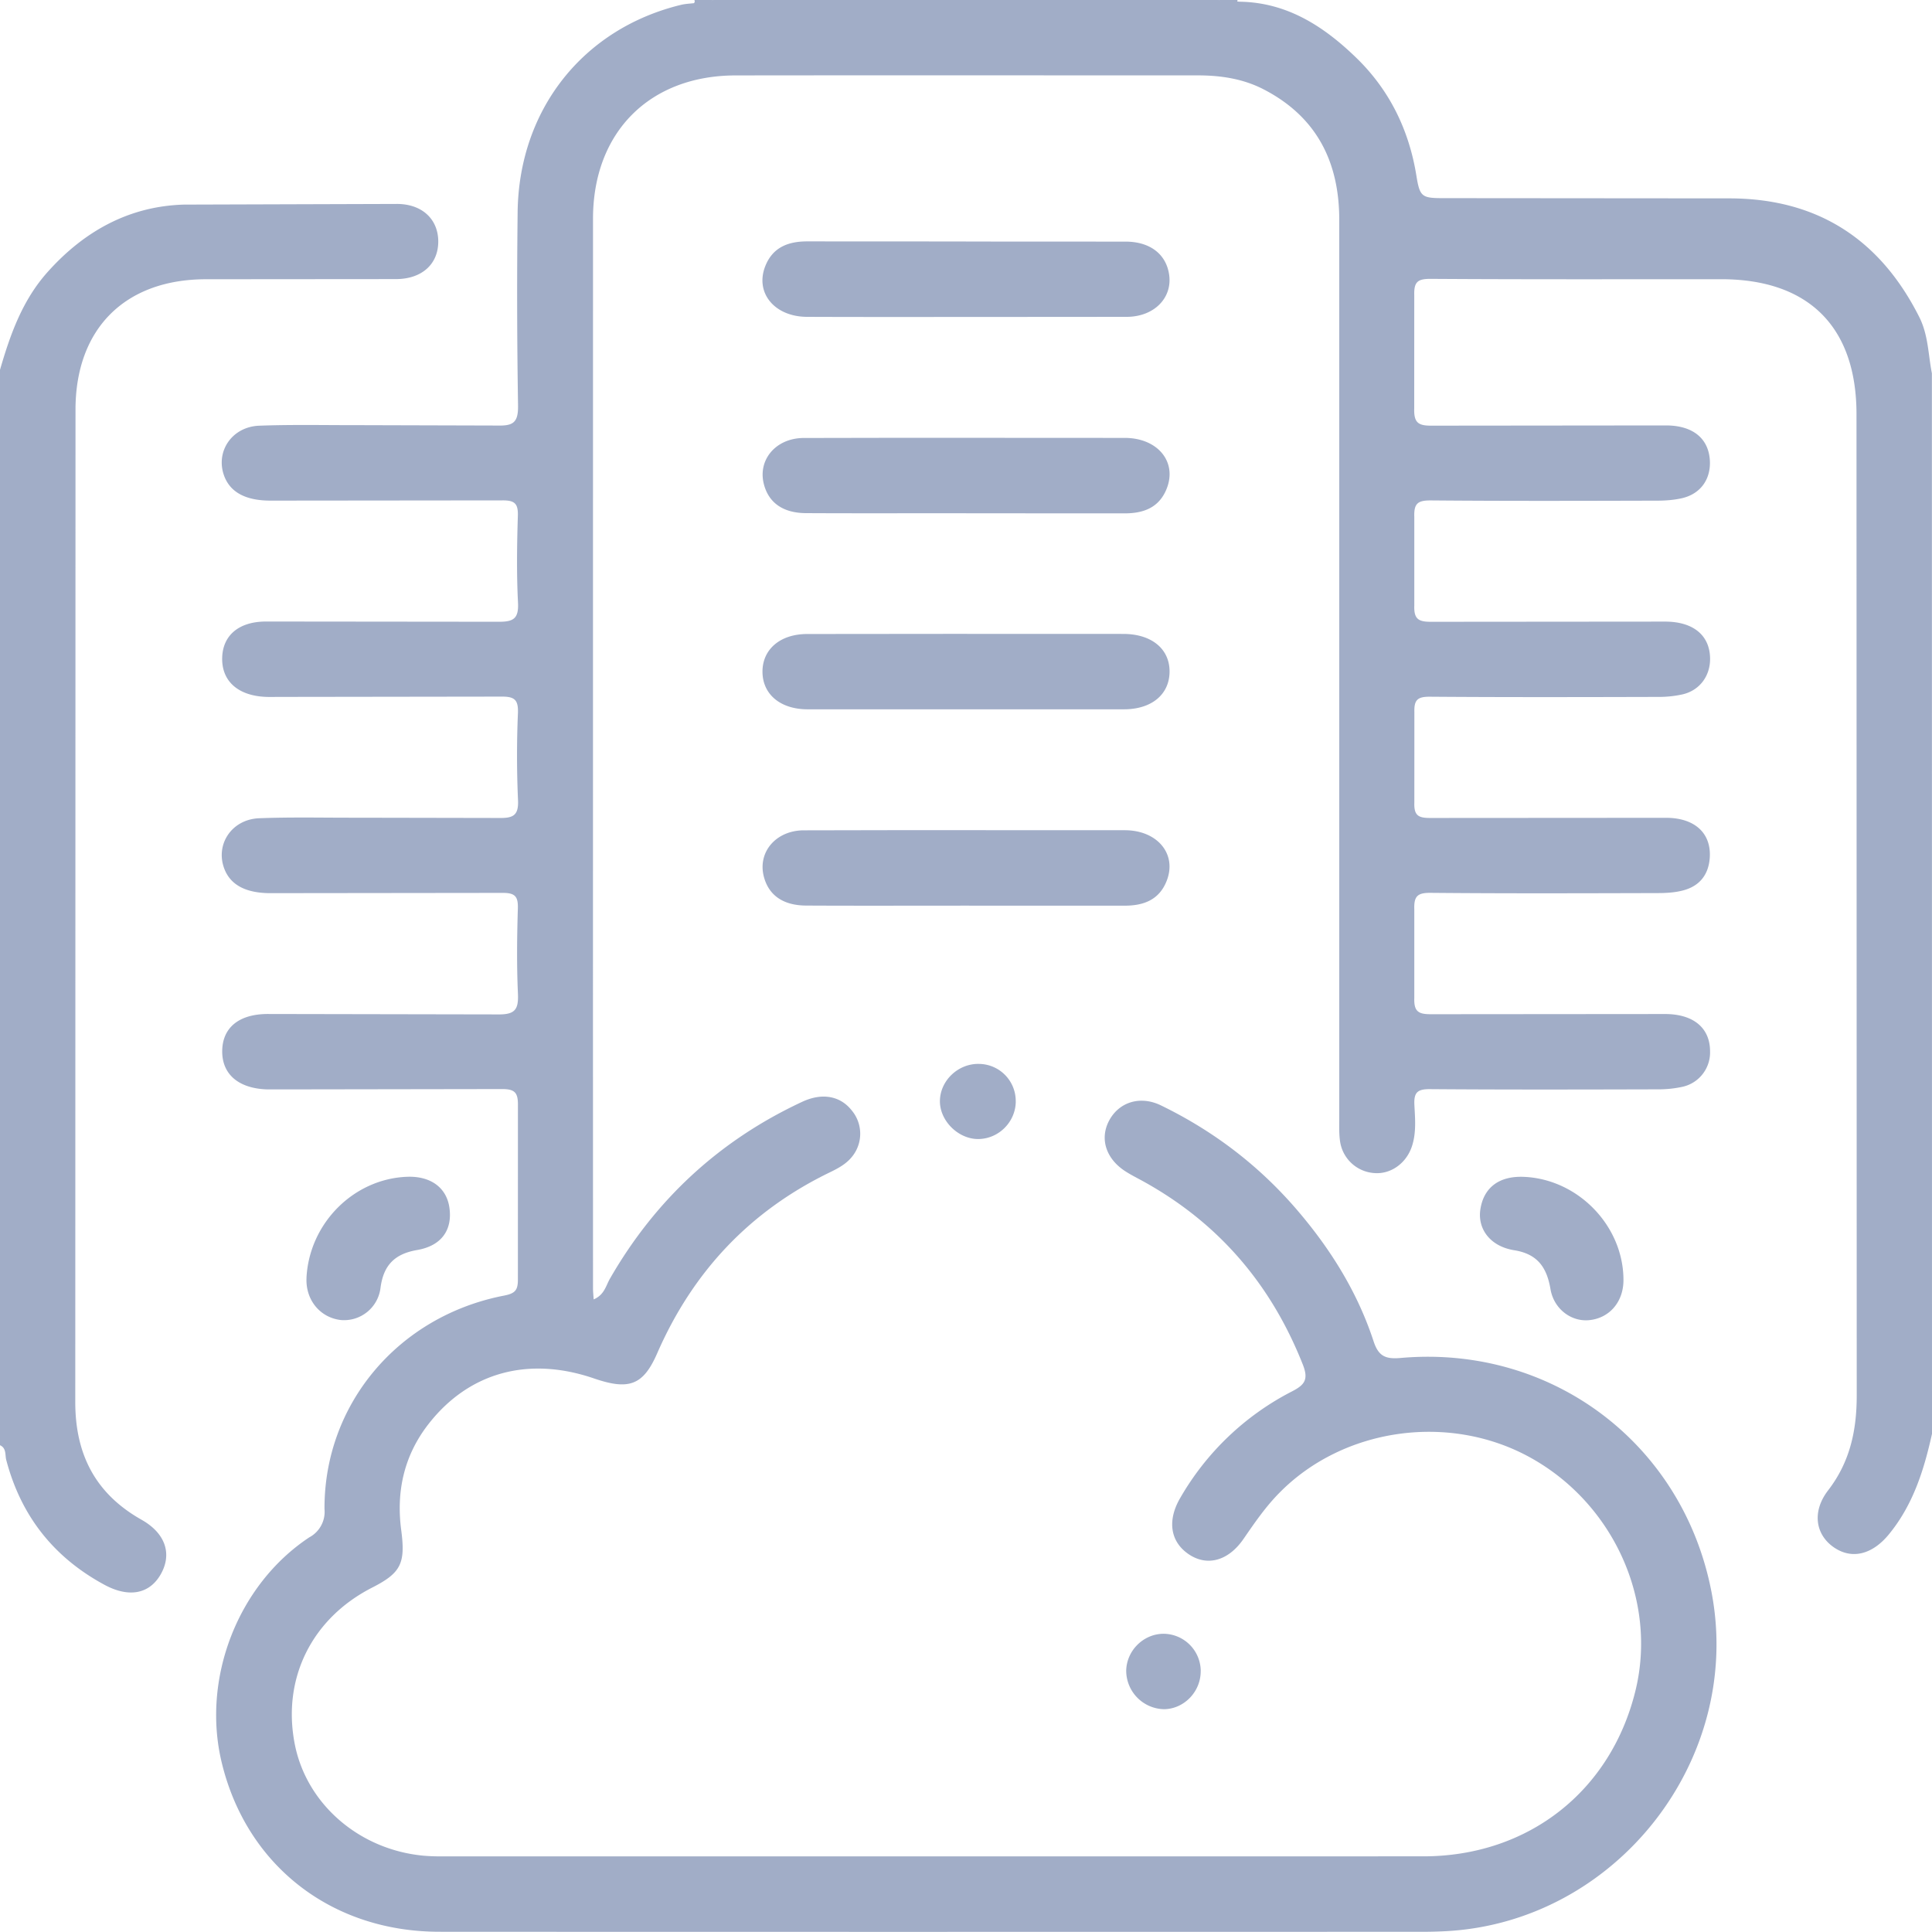 <svg xmlns="http://www.w3.org/2000/svg" width="50" height="50" fill="none" xmlns:v="https://vecta.io/nano"><g clip-path="url(#A)" fill="#a1adc7"><path d="M50 37.108c-.208.937-.49 1.839-1.116 2.601-.431.526-.967.663-1.441.324-.464-.333-.548-.922-.132-1.462.568-.736.742-1.555.741-2.463l-.006-25.388c0-2.259-1.237-3.493-3.499-3.494-2.506 0-5.013.007-7.519-.009-.338-.002-.437.076-.427.422l-.001 2.929c-.012.382.112.452.465.448l6.055-.006c.688.002 1.09.333 1.13.889.035.5-.239.888-.732.997-.204.045-.418.061-.628.061-1.953.005-3.907.011-5.859-.006-.34-.002-.441.078-.429.425v2.294c-.013.356.111.424.441.422l6.055-.005c.735.002 1.157.365 1.159.964.001.449-.274.819-.716.92a2.83 2.83 0 0 1-.626.065c-1.97.005-3.938.01-5.908-.005-.318-.002-.413.078-.403.4l-.001 2.343c-.012.34.114.396.416.395l6.103-.004c.746.002 1.171.405 1.126 1.038-.031.438-.267.729-.686.84-.216.058-.449.07-.675.07-1.953.005-3.907.012-5.859-.006-.343-.004-.438.084-.426.427v2.294c-.013.36.116.422.442.42l6.055-.005c.735.003 1.157.366 1.157.965a.91.91 0 0 1-.717.919 2.91 2.91 0 0 1-.626.065c-1.97.005-3.938.01-5.908-.005-.321-.002-.416.085-.401.403.018.354.053.715-.06 1.066-.142.445-.549.743-.989.702a.96.96 0 0 1-.877-.84c-.026-.192-.018-.39-.018-.585V5.693c0-1.506-.586-2.673-1.96-3.382-.532-.274-1.108-.36-1.7-.36-3.987 0-7.974-.004-11.963.001-2.226.002-3.689 1.469-3.69 3.708l-.001 20.896.001 6.787c0 .077.008.154.017.285.277-.116.318-.357.42-.534 1.178-2.049 2.833-3.58 4.976-4.579.516-.241.983-.154 1.279.218a.94.94 0 0 1 .002 1.214c-.148.18-.351.289-.554.388-2.078 1.003-3.556 2.575-4.478 4.686-.362.83-.729.964-1.636.653-1.689-.58-3.232-.165-4.28 1.176-.633.81-.844 1.74-.709 2.754.114.861-.011 1.104-.751 1.482-1.566.798-2.336 2.355-2.005 4.05.303 1.55 1.663 2.732 3.33 2.889a5.27 5.27 0 0 0 .487.018l25.39-.001c2.717-.001 4.859-1.688 5.493-4.297.562-2.314-.562-4.816-2.703-6.012-2.105-1.177-4.863-.787-6.523.91-.357.363-.639.777-.924 1.19-.392.566-.94.712-1.415.39s-.563-.87-.216-1.461a7.05 7.05 0 0 1 2.89-2.753c.326-.168.434-.305.28-.694-.828-2.095-2.203-3.692-4.181-4.77-.143-.077-.288-.151-.424-.24-.496-.327-.653-.841-.409-1.302.256-.483.806-.657 1.343-.395 1.378.669 2.571 1.584 3.562 2.753.848.998 1.531 2.101 1.94 3.351.127.388.31.467.7.432 3.911-.346 7.303 2.215 8.044 6.05.84 4.345-2.473 8.566-6.896 8.786a11.7 11.7 0 0 1-.586.015c-8.48.001-16.958.004-25.438-.001-2.803-.001-5.002-1.726-5.638-4.396-.515-2.163.42-4.586 2.271-5.812a.75.75 0 0 0 .393-.734c-.011-2.712 1.909-4.992 4.647-5.522.291-.056.36-.143.358-.423l.001-4.491c.005-.336-.073-.434-.422-.431l-5.762.009h-.293c-.753-.02-1.188-.393-1.176-1.007.012-.595.435-.943 1.177-.945l5.957.011c.454.007.537-.135.519-.544-.033-.73-.024-1.464-.002-2.196.01-.314-.073-.407-.398-.405l-6.006.007c-.647-.001-1.043-.22-1.198-.646-.227-.624.201-1.266.909-1.293.829-.032 1.66-.012 2.49-.014l3.711.007c.36.006.517-.055.496-.467a25.98 25.98 0 0 1-.002-2.245c.012-.34-.079-.432-.425-.429l-5.762.008c-.114 0-.228.004-.342-.001-.717-.031-1.138-.409-1.125-1.008.013-.58.426-.94 1.131-.942l6.006.006c.389.004.541-.067.519-.494-.038-.746-.027-1.498-.004-2.245.01-.318-.079-.405-.4-.402l-6.006.006c-.647-.001-1.043-.222-1.197-.647-.226-.625.204-1.266.912-1.292.861-.032 1.724-.012 2.588-.014l3.563.01c.409.01.553-.064.545-.52a178.13 178.13 0 0 1-.011-4.98c.022-2.661 1.684-4.77 4.227-5.387.11-.027.225-.031.337-.044.155-.098.349.029.5-.088h13.08c.17.103.355.027.532.05 1.241.015 2.199.645 3.039 1.462.849.827 1.353 1.856 1.544 3.034.089.551.136.588.692.588l7.46.006c2.246.018 3.855 1.067 4.864 3.072.234.466.23.968.326 1.455L50 37.108zM0 9.571c.266-.918.581-1.806 1.237-2.537.945-1.055 2.108-1.698 3.523-1.739l5.516-.017c.649.002 1.059.394 1.066.959.007.587-.412.982-1.088.986l-4.931.004c-2.091.004-3.369 1.282-3.369 3.377l-.006 25.677c-.001 1.358.521 2.377 1.717 3.051.626.354.795.896.488 1.422-.292.5-.821.601-1.452.259-1.313-.71-2.16-1.784-2.54-3.232-.033-.127.009-.303-.161-.379V9.571z"/><path d="M18.457 0c-.149.133-.324.117-.499.088.023-.027.027-.056.012-.088h.487zm13.574 0c-.016.032-.012.061.012.088-.177.029-.352.045-.499-.088h.487zm-7.035 6.251l4.143.002c.634.004 1.045.332 1.119.861.083.596-.386 1.078-1.086 1.086l-2.729.002c-1.853 0-3.705.005-5.558-.002-.845-.004-1.352-.626-1.079-1.314.195-.492.6-.641 1.095-.639l4.095.002zm.009 7.031c-1.381 0-2.762.005-4.143-.002-.603-.002-.977-.274-1.097-.766-.149-.614.306-1.165 1.015-1.179l2.681-.005 5.654.003c.849.004 1.353.621 1.079 1.313-.195.492-.598.641-1.094.64l-4.095-.002zm.025 3.123l4.046.001c.738.002 1.204.398 1.192.993-.012.579-.468.957-1.179.958H20.9c-.706-.001-1.163-.389-1.167-.968s.452-.979 1.154-.981l4.143-.004zm-.073 7.033c-1.365 0-2.729.005-4.095-.002-.604-.003-.977-.274-1.098-.765-.15-.614.304-1.165 1.012-1.182l2.584-.005 5.752.002c.848.003 1.353.622 1.081 1.312-.194.492-.597.642-1.093.641l-4.144-.001zM7.932 33.063c.076-1.409 1.224-2.557 2.606-2.608.606-.022 1.02.28 1.093.801.081.573-.203.985-.834 1.094-.584.1-.874.394-.95.984a.95.95 0 0 1-1.029.828c-.541-.064-.917-.53-.885-1.099zm31.508-2.606c1.408.06 2.579 1.277 2.575 2.676-.001.563-.366.985-.894 1.033-.46.042-.907-.289-.995-.805-.095-.559-.333-.908-.938-1.005-.624-.099-.96-.557-.874-1.072.092-.56.493-.854 1.126-.827zm-13.152-1.946c-.006.522-.436.957-.959.967s-1.01-.469-1.004-.987c.007-.532.481-.975 1.023-.957a.96.96 0 0 1 .939.977zm4.786 14.739c.002.528-.425.974-.943.984a1 1 0 0 1-.985-.998c.011-.525.454-.958.976-.954a.97.97 0 0 1 .953.969z"/></g><defs><clipPath id="A"><path fill="#fff" d="M0 0h50v50H0z"/></clipPath></defs></svg>